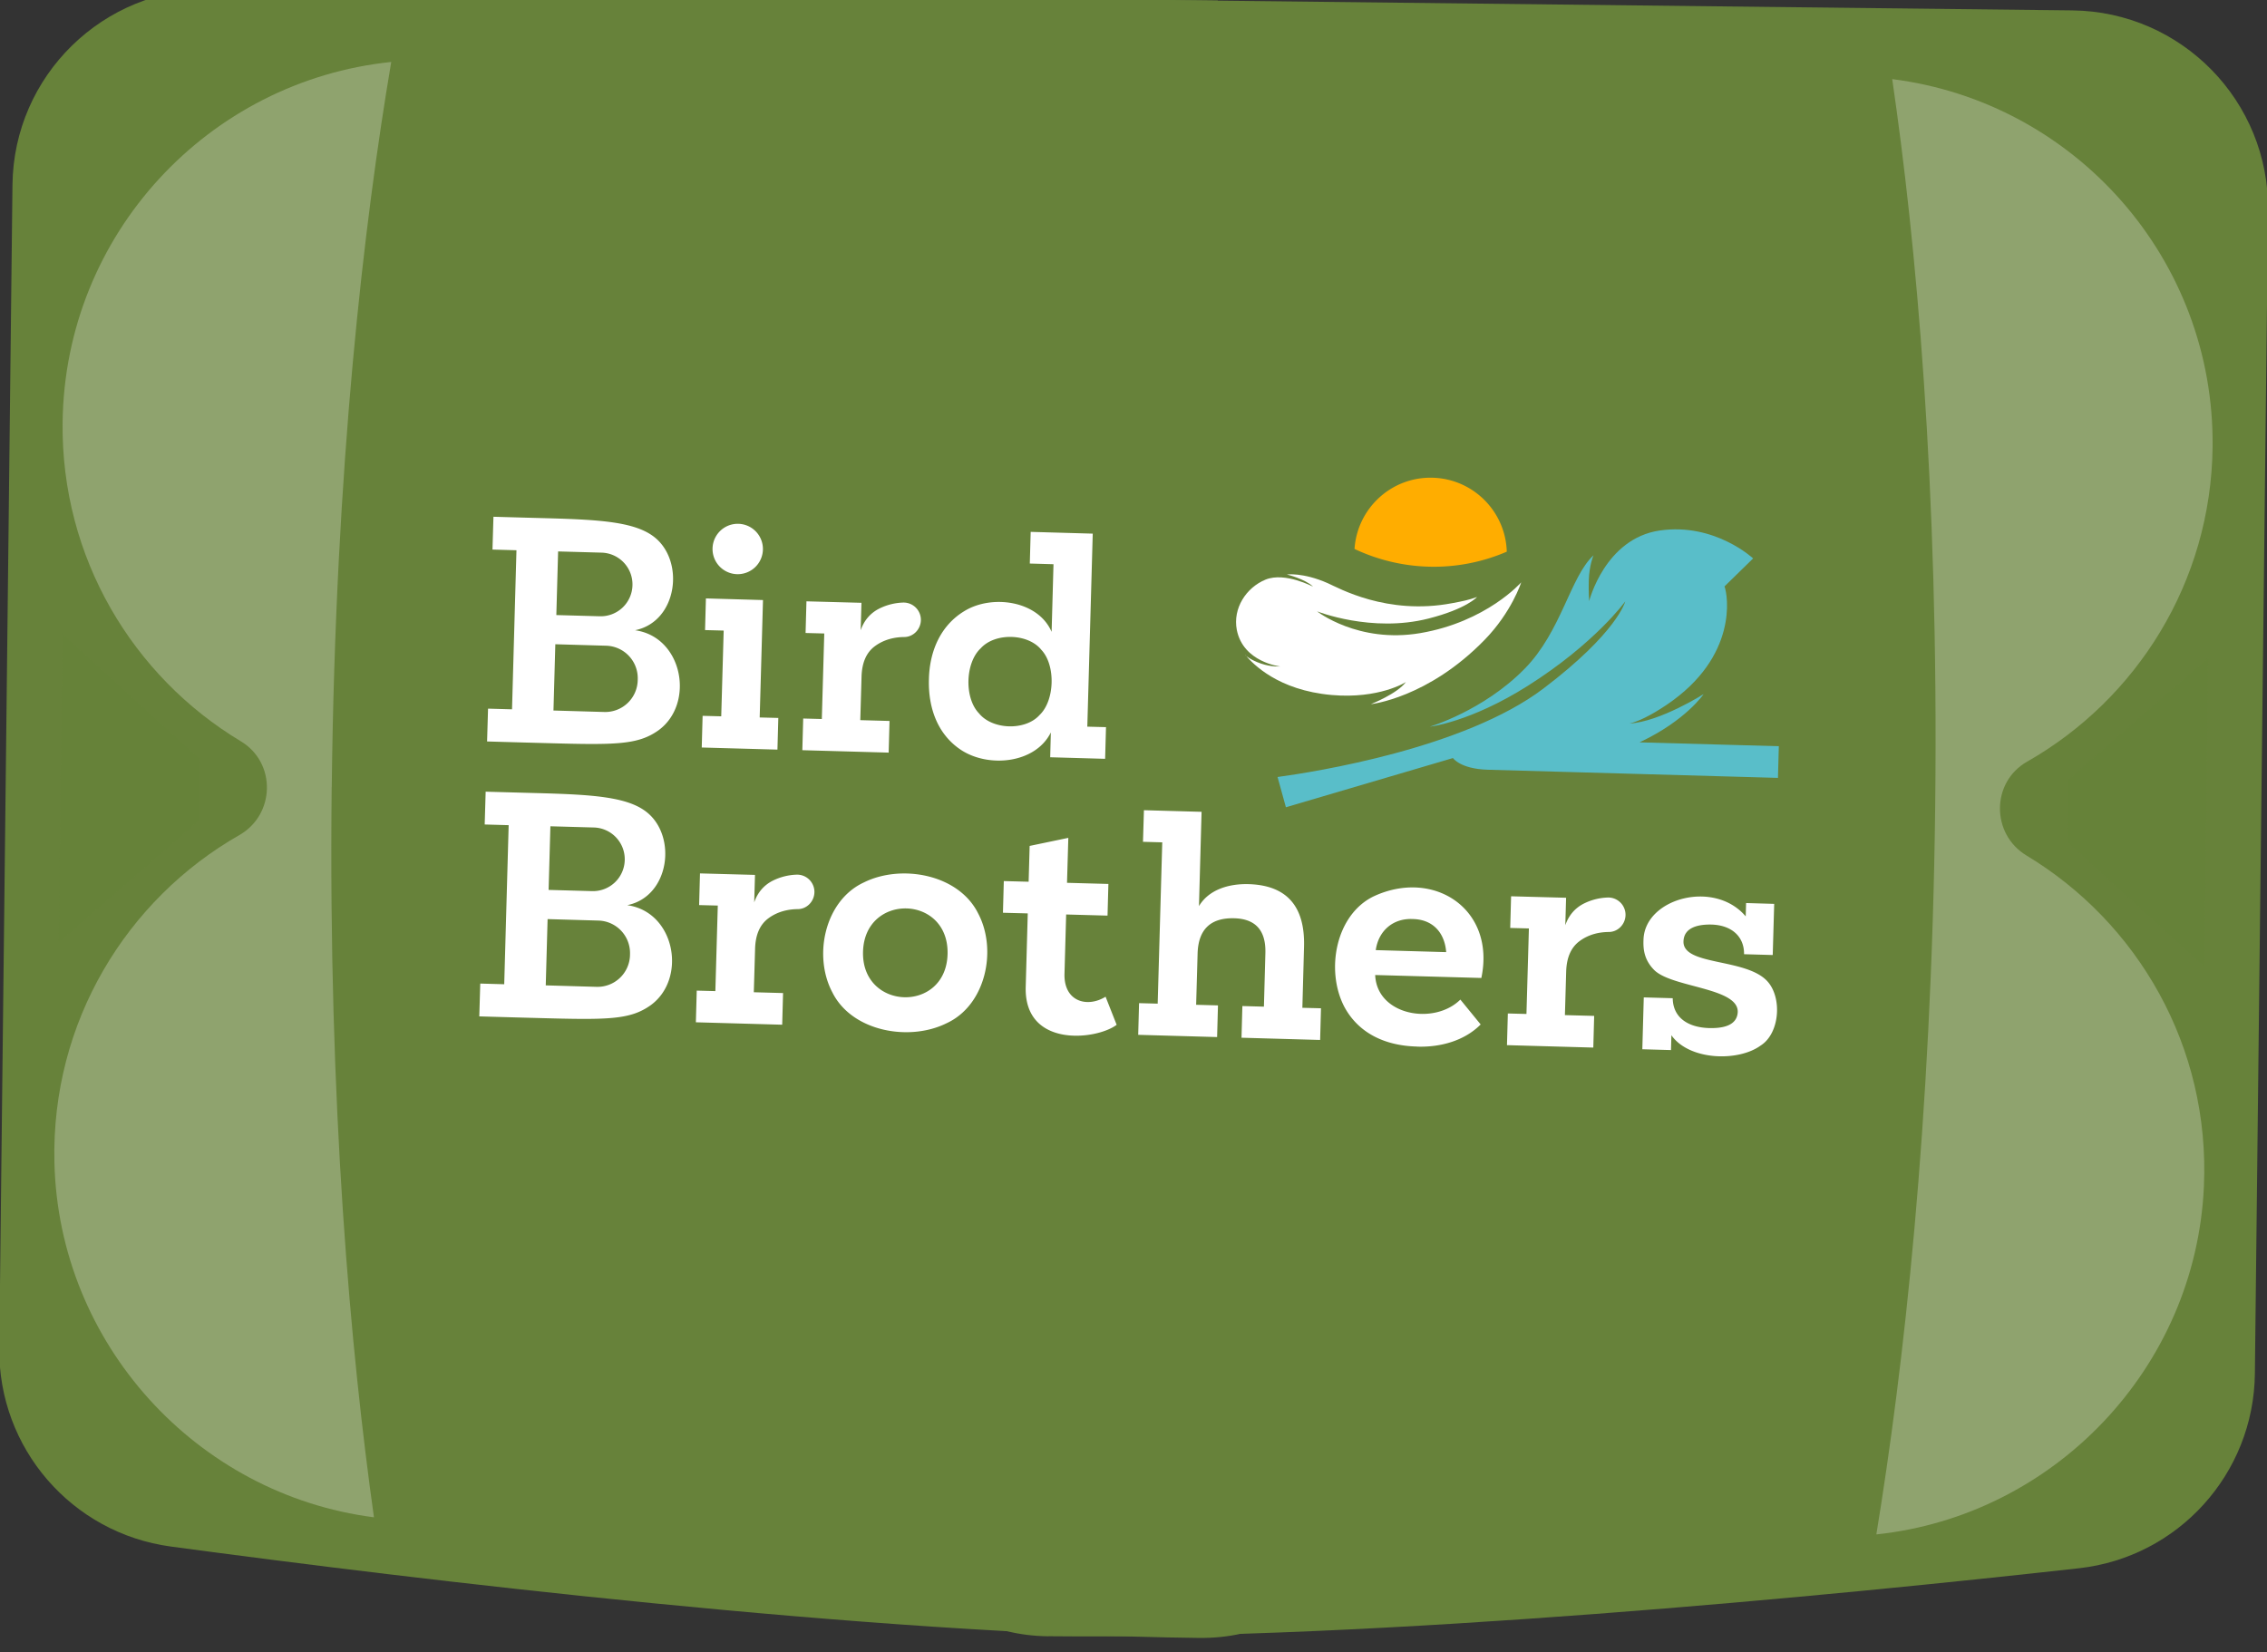 <svg width="225" height="164" fill="none" xmlns="http://www.w3.org/2000/svg"><rect width="100%" height="100%" fill="#333333" stroke="none"/><g clip-path="url(#a)"><path d="M119.023 162.583c-32.894-.371-77.81-5.806-102.072-9.072-9.84-1.326-17.136-9.771-17.022-19.693l1.309-115.47C1.358 7.5 10.254-1.197 21.103-1.076L120.861.057s45.394 163.055-1.852 162.525h.014z" fill="#67823A"/><path opacity=".55" d="M32.927 78.12c.364-32.01 3.217-56.124 5.904-71.97C20.687 8.026 6.427 23.252 6.213 41.942 6.06 55.353 13.185 67.15 23.907 73.584c3.525 2.118 3.418 7.272-.155 9.308C12.57 89.277 5.083 101.44 5.4 115.36c.407 17.985 14.085 32.986 31.715 35.25-2.295-16.341-4.546-40.791-4.194-72.496l.007.007z" fill="#B0BE99"/><path d="M19.753 81.454 5.828 93.577l.354-30.7L19.815 75.31l-.062 6.143z" fill="#67823A" style="mix-blend-mode:multiply" opacity=".2"/><path d="M104.077 162.414c32.894.371 77.927-4.032 102.249-6.746 9.863-1.094 17.357-9.379 17.471-19.301l1.309-115.47c.12-10.848-8.577-19.745-19.426-19.865L105.922-.104S56.83 161.884 104.07 162.421l.007-.007z" fill="#67823A"/><path opacity=".55" d="M192.069 79.936c.363-32.01-1.943-56.182-4.266-72.083 18.105 2.284 32.005 17.837 31.797 36.52-.153 13.412-7.542 25.047-18.413 31.231-3.573 2.036-3.581 7.187-.062 9.312 11.032 6.644 18.244 18.962 17.611 32.869-.81 17.966-14.831 32.66-32.509 34.523 2.667-16.278 5.476-40.681 5.842-72.386v.014z" fill="#B0BE99"/><path d="m205.171 83.558 13.633 12.435.355-30.7-13.925 12.123-.063 6.142z" fill="#67823A" style="mix-blend-mode:multiply" opacity=".2"/><path d="M63.052 62.554c4.197-.874 4.943-6.868 1.875-9.256-1.907-1.49-5.352-1.707-10.429-1.852-3.051-.081-5.523-.152-5.523-.152l-.096 3.257 2.38.067-.44 15.79-2.38-.067-.096 3.257s2.642.08 5.856.163c6.925.194 9.118.182 11.153-1.268 3.624-2.632 2.448-9.253-2.306-9.932l.006-.007zm-7.651-7.818 4.305.12a3.153 3.153 0 0 1 3.066 3.25 3.153 3.153 0 0 1-3.25 3.066l-4.306-.12.177-6.323.008.007zm7.892 12.805a3.225 3.225 0 0 1-3.311 3.132l-5.05-.146.184-6.578 5.049.146a3.226 3.226 0 0 1 3.131 3.312l-.003.134zM62.279 89.843c4.196-.874 4.942-6.868 1.875-9.255-1.907-1.49-5.352-1.707-10.43-1.853-3.05-.081-5.522-.152-5.522-.152l-.096 3.257 2.379.067-.44 15.79-2.379-.067-.096 3.257s2.641.08 5.856.164c6.925.193 9.118.181 11.152-1.27 3.625-2.631 2.448-9.251-2.306-9.93l.007-.008zm-7.645-7.825 4.305.12a3.153 3.153 0 0 1 3.066 3.25 3.153 3.153 0 0 1-3.25 3.066l-4.305-.12.177-6.323.007.007zm7.893 12.805a3.226 3.226 0 0 1-3.312 3.132l-5.049-.146.183-6.578 5.05.146a3.226 3.226 0 0 1 3.13 3.312l-.002.134zM75.399 71.216l1.848.048-.086 3.144-7.513-.21.086-3.144 1.848.048.243-8.511-1.848-.049.085-3.143 5.665.162-.328 11.655zM107.922 72.129l1.848.048-.086 3.144-5.452-.155.064-2.464c-1.55 3.126-6.256 3.535-8.966 1.703-2.277-1.535-3.222-4.15-3.134-7.005.067-2.817 1.19-5.343 3.524-6.746 2.7-1.662 7.296-1.063 8.653 2.064l.186-6.713-2.351-.068.086-3.143 6.16.175-.539 19.167.007-.007zm-4.561-7.618c-1.311-1.643-4.596-1.738-6.019-.165-1.547 1.428-1.65 4.94-.18 6.457 1.332 1.65 4.618 1.745 6.019.166 1.511-1.434 1.607-4.94.18-6.458zM73.14 56.992a2.5 2.5 0 1 0 .14-4.998 2.5 2.5 0 0 0-.14 4.998zM81.802 62.88l-1.848-.049.086-3.143 5.46.147-.078 2.726c.337-.972.951-1.7 1.843-2.151a5.72 5.72 0 0 1 2.33-.597 1.716 1.716 0 0 1 1.802 1.762c-.028.906-.755 1.65-1.653 1.657-.87.006-1.96.203-2.914.912-.858.635-1.279 1.653-1.321 2.999l-.126 4.34 2.903.08-.086 3.143-8.568-.241.086-3.144 1.848.049.243-8.512-.007.022zM102.006 90.665l-2.463-.064.085-3.144 2.464.065.101-3.555 3.838-.8-.13 4.462 4.107.112-.085 3.144-4.107-.112-.167 5.962c-.028 2.717 2.297 3.309 4.08 2.2l1.099 2.788c-2.004 1.52-9.202 2.318-9.025-3.772l.203-7.285zM82.612 98.503c-1.924-3.619-.766-9.13 3.153-10.923 3.686-1.82 9.37-.817 11.31 3.077 1.924 3.619.774 9.138-3.153 10.923-3.686 1.82-9.37.817-11.31-3.077zM94.046 94.7c.147-5.912-8.227-6.082-8.39-.24-.164 5.856 8.242 6.137 8.39.24zM115.354 83.612l-1.912-.053.093-3.137 5.721.16-.258 9.36c.988-1.65 2.972-2.229 4.905-2.183 3.795.107 5.635 2.18 5.522 6.23l-.165 6.046 1.848.048-.085 3.144-7.803-.222.085-3.144 2.139.06.145-5.31c.064-2.245-.963-3.401-3.073-3.463-2.365-.067-3.588 1.103-3.654 3.51l-.145 5.078 2.167.06-.086 3.143-7.831-.222.085-3.144 1.848.049.454-16.024v.014zM140.63 103.882c-3.151-.079-5.814-1.318-7.228-3.99-1.838-3.58-.85-9.072 2.927-10.916 5.961-2.783 12.136 1.247 10.695 8.098l-10.536-.293c.161 4.02 5.852 5.017 8.453 2.438l2.015 2.469c-1.577 1.592-3.939 2.282-6.319 2.2l-.007-.006zm-.432-12.657c-1.948-.088-3.387 1.18-3.653 3.085l6.989.199c-.145-1.906-1.305-3.256-3.336-3.284zM163.144 99.003l2.874.08c.026 1.944 1.541 2.901 3.609 2.964 1.232.032 2.718-.177 2.839-1.518.219-2.511-6.529-2.47-8.297-4.254-1.016-1.036-1.092-2.11-1.05-3.044.169-4.08 7.037-5.944 10.144-2.27l.036-1.325 2.79.083-.145 5.077-2.846-.08c.021-1.805-1.293-2.89-3.234-2.942-1.182-.026-2.724.213-2.777 1.658-.094 2.436 6.1 1.655 8.272 3.915 1.543 1.6 1.309 5.208-.605 6.428-2.241 1.641-7.106 1.489-8.868-1.017l-.039 1.473-2.846-.081.143-5.133v-.014zM71.236 89.888l-1.848-.048.086-3.144 5.459.148-.078 2.726c.338-.973.952-1.7 1.843-2.152a5.72 5.72 0 0 1 2.33-.596 1.716 1.716 0 0 1 1.803 1.761c-.029.907-.755 1.651-1.653 1.658-.87.006-1.96.203-2.915.912-.857.635-1.278 1.653-1.32 2.999l-.127 4.34 2.903.08-.085 3.143-8.568-.241.086-3.144 1.848.048.242-8.511-.006.021zM151.738 92.158l-1.848-.049.086-3.143 5.459.147-.078 2.726c.338-.972.952-1.7 1.843-2.151a5.722 5.722 0 0 1 2.33-.597 1.716 1.716 0 0 1 1.803 1.762c-.029.906-.755 1.65-1.653 1.657-.899.007-1.961.203-2.915.912-.857.636-1.278 1.653-1.321 2.999l-.126 4.341 2.903.078-.085 3.144-8.568-.241.086-3.144 1.847.049.243-8.512-.006.022z" fill="#fff"/><path d="M134.436 54.49a18.43 18.43 0 0 0 7.334 1.758 18.25 18.25 0 0 0 7.778-1.488c-.117-3.98-3.325-7.225-7.347-7.34-4.085-.12-7.496 3.029-7.765 7.07z" fill="#FFAD00"/><path d="M123.602 65.045s.488.458 1.547.821c1.058.363 1.912.287 1.912.287s-3.677-.408-4.309-3.636c-.406-2.123.916-4.188 2.858-4.985 1.949-.79 4.763.743 4.712.695-.824-.774-2.592-1.2-2.592-1.2-.042.002 1.556-.24 4.06.864 1.018.449 5.859 3.212 12.322 1.984 1.083-.204 1.618-.306 2.485-.616 0 0-1.017 1.171-4.821 2.14-5.643 1.435-11.059-.716-11.059-.716s4.083 3.205 10.234 2.163c6.594-1.119 10.029-5.04 10.029-5.04s-.927 2.93-3.634 5.71c-5.627 5.786-11.289 6.381-11.289 6.381s2.634-1.038 3.482-2.203c.008.02-2.677 1.71-7.374 1.292-5.32-.47-7.807-3.08-8.564-3.97l.001.029z" fill="#fff"/><path d="M162.747 73.674c4.567-2.145 6.338-4.776 6.338-4.776s-4.321 2.746-7.365 2.92c.808-.175 2.098-.774 3.719-1.872 7.08-4.791 6.055-10.886 5.717-11.738l2.842-2.778s-3.805-3.56-9.263-2.773c-5.451.793-7.01 7.011-7.01 7.011s-.074-.988-.037-2.079c.045-1.48.467-2.47.467-2.47-2.33 2.175-3.167 7.521-6.821 11.25-4.1 4.19-9.434 5.764-9.434 5.764s3.977-.421 9.742-4.061c6.694-4.235 9.663-8.375 9.663-8.375s-.76 3.073-8.126 8.652c-7.851 5.948-22.719 8.281-26.382 8.778l.829 3.002 16.579-4.884s.72 1.074 3.425 1.159c.07-.002 28.832.81 28.832.81l.086-3.144-13.786-.382-.015-.014z" fill="#59BEC9"/></g><defs><clipPath id="a"><path fill="#fff" d="M0 0h225v164H0z"/></clipPath></defs></svg>